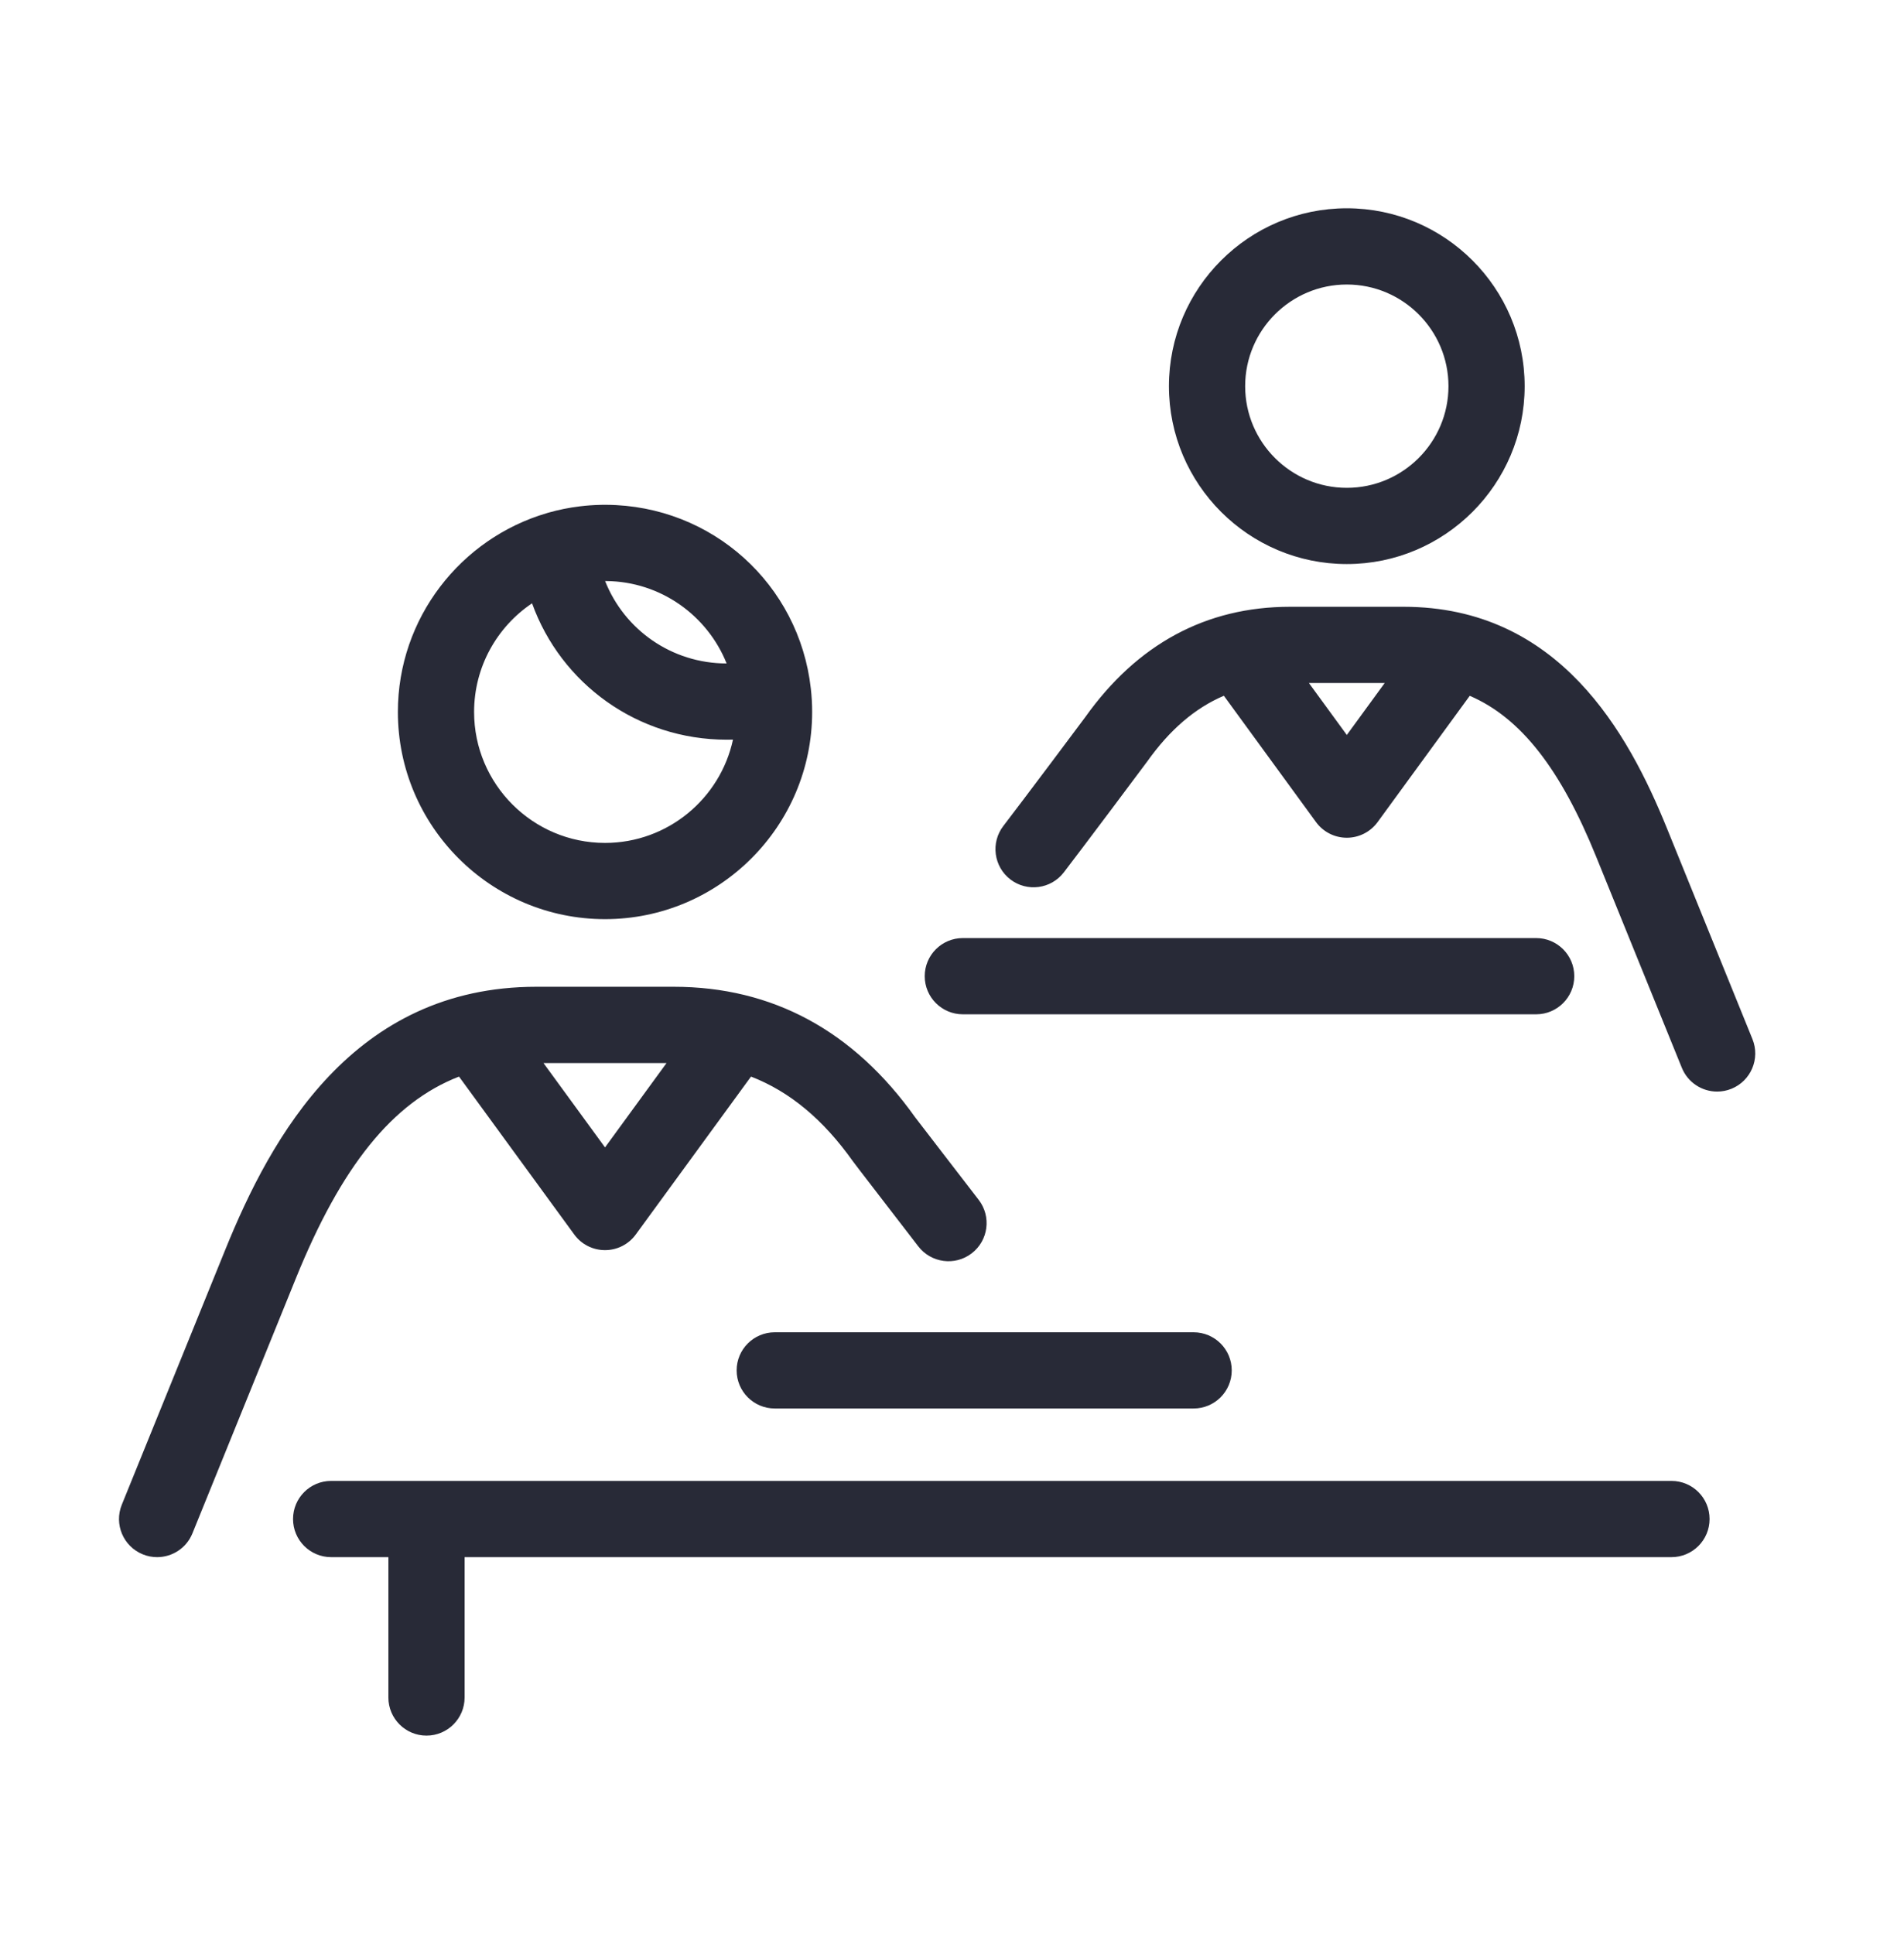 <?xml version="1.0" encoding="UTF-8"?>
<svg xmlns="http://www.w3.org/2000/svg" width="64" height="65" viewBox="0 0 64 65" fill="none">
  <path d="M14.336 58.331C13.628 58.331 13.055 57.757 13.055 57.05V52.333H11.131C10.423 52.333 9.85 51.759 9.85 51.052C9.85 50.344 10.423 49.771 11.131 49.771H14.308C14.326 49.77 14.345 49.77 14.364 49.771H56.184C56.892 49.771 57.465 50.344 57.465 51.052C57.465 51.759 56.892 52.333 56.184 52.333H15.617V57.05C15.617 57.757 15.043 58.331 14.336 58.331ZM5.281 52.333C5.12 52.333 4.957 52.303 4.8 52.239C4.144 51.973 3.828 51.226 4.094 50.571L7.576 41.991C9.113 38.202 11.87 33.164 18.028 33.164H22.645C25.963 33.164 28.694 34.641 30.763 37.553C30.818 37.627 31.37 38.343 31.857 38.975C32.207 39.43 32.584 39.919 32.898 40.326C33.329 40.887 33.224 41.691 32.663 42.122C32.102 42.554 31.298 42.448 30.866 41.887C30.554 41.481 30.178 40.992 29.827 40.538C28.89 39.322 28.717 39.097 28.672 39.033C27.674 37.628 26.554 36.69 25.244 36.182L21.371 41.489C21.13 41.82 20.745 42.015 20.336 42.015C19.927 42.015 19.543 41.82 19.302 41.489L15.429 36.182C13.183 37.054 11.468 39.212 9.949 42.954L6.468 51.534C6.266 52.032 5.787 52.333 5.281 52.333ZM18.268 35.727L20.337 38.562L22.405 35.727H18.268ZM40.122 47.337H26.042C25.335 47.337 24.761 46.764 24.761 46.056C24.761 45.349 25.335 44.776 26.042 44.776H40.122C40.829 44.776 41.403 45.349 41.403 46.056C41.403 46.764 40.829 47.337 40.122 47.337ZM57.719 36.686C57.213 36.686 56.734 36.384 56.532 35.886L53.653 28.793C52.461 25.854 51.126 24.126 49.403 23.385L46.306 27.629C46.064 27.96 45.68 28.155 45.271 28.155C44.862 28.155 44.477 27.96 44.236 27.629L41.138 23.383C40.16 23.801 39.316 24.531 38.557 25.599C38.479 25.708 36.414 28.466 35.758 29.32C35.327 29.881 34.523 29.986 33.962 29.556C33.401 29.125 33.295 28.32 33.726 27.759C34.381 26.907 36.371 24.249 36.476 24.106C38.224 21.646 40.543 20.393 43.362 20.393H47.18C52.405 20.393 54.732 24.637 56.028 27.829L58.906 34.923C59.172 35.579 58.856 36.326 58.2 36.592C58.042 36.656 57.879 36.686 57.719 36.686ZM43.997 22.955L45.271 24.701L46.545 22.955H43.997ZM51.636 34.089H32.364C31.657 34.089 31.083 33.515 31.083 32.808C31.083 32.1 31.657 31.527 32.364 31.527H51.636C52.343 31.527 52.917 32.1 52.917 32.808C52.917 33.515 52.343 34.089 51.636 34.089ZM20.337 30.891C16.497 30.891 13.374 27.767 13.374 23.928C13.374 20.767 15.492 18.091 18.384 17.245C18.398 17.24 18.414 17.235 18.429 17.231C18.777 17.132 19.134 17.06 19.494 17.017C19.718 16.989 19.946 16.973 20.177 16.968C20.18 16.966 20.182 16.968 20.184 16.967C20.187 16.967 20.189 16.967 20.192 16.967C20.194 16.967 20.196 16.967 20.198 16.967C20.2 16.967 20.201 16.967 20.203 16.967C20.244 16.966 20.287 16.965 20.327 16.966C20.329 16.966 20.332 16.966 20.335 16.966C20.336 16.966 20.337 16.966 20.337 16.966C20.338 16.966 20.34 16.966 20.342 16.966C20.345 16.966 20.349 16.966 20.352 16.966C20.354 16.966 20.356 16.966 20.358 16.966C20.359 16.966 20.361 16.966 20.363 16.966C20.365 16.966 20.367 16.966 20.369 16.966C20.371 16.966 20.373 16.966 20.375 16.966C20.377 16.966 20.379 16.966 20.381 16.966H20.382C23.927 16.988 26.861 19.63 27.255 23.142C27.284 23.4 27.299 23.663 27.299 23.928C27.299 27.767 24.175 30.891 20.337 30.891ZM17.884 20.276C16.709 21.067 15.936 22.409 15.936 23.928C15.936 26.355 17.91 28.329 20.336 28.329C22.445 28.329 24.211 26.839 24.638 24.857C24.57 24.859 24.501 24.86 24.432 24.86C21.428 24.86 18.856 22.979 17.884 20.276ZM20.34 19.528C20.987 21.165 22.576 22.295 24.424 22.298C23.78 20.689 22.212 19.546 20.38 19.528C20.378 19.528 20.376 19.528 20.374 19.528C20.372 19.528 20.37 19.528 20.367 19.528C20.365 19.528 20.363 19.528 20.361 19.528C20.359 19.528 20.357 19.528 20.355 19.528C20.352 19.528 20.35 19.528 20.348 19.528C20.346 19.528 20.343 19.528 20.34 19.528ZM45.271 18.957C41.974 18.957 39.292 16.275 39.292 12.979C39.292 9.682 41.974 7 45.271 7C48.568 7 51.249 9.682 51.249 12.979C51.249 16.275 48.567 18.957 45.271 18.957ZM45.271 9.562C43.387 9.562 41.854 11.095 41.854 12.979C41.854 14.863 43.387 16.395 45.271 16.395C47.155 16.395 48.688 14.863 48.688 12.979C48.688 11.095 47.155 9.562 45.271 9.562Z" fill="#282A37"></path>
</svg>
